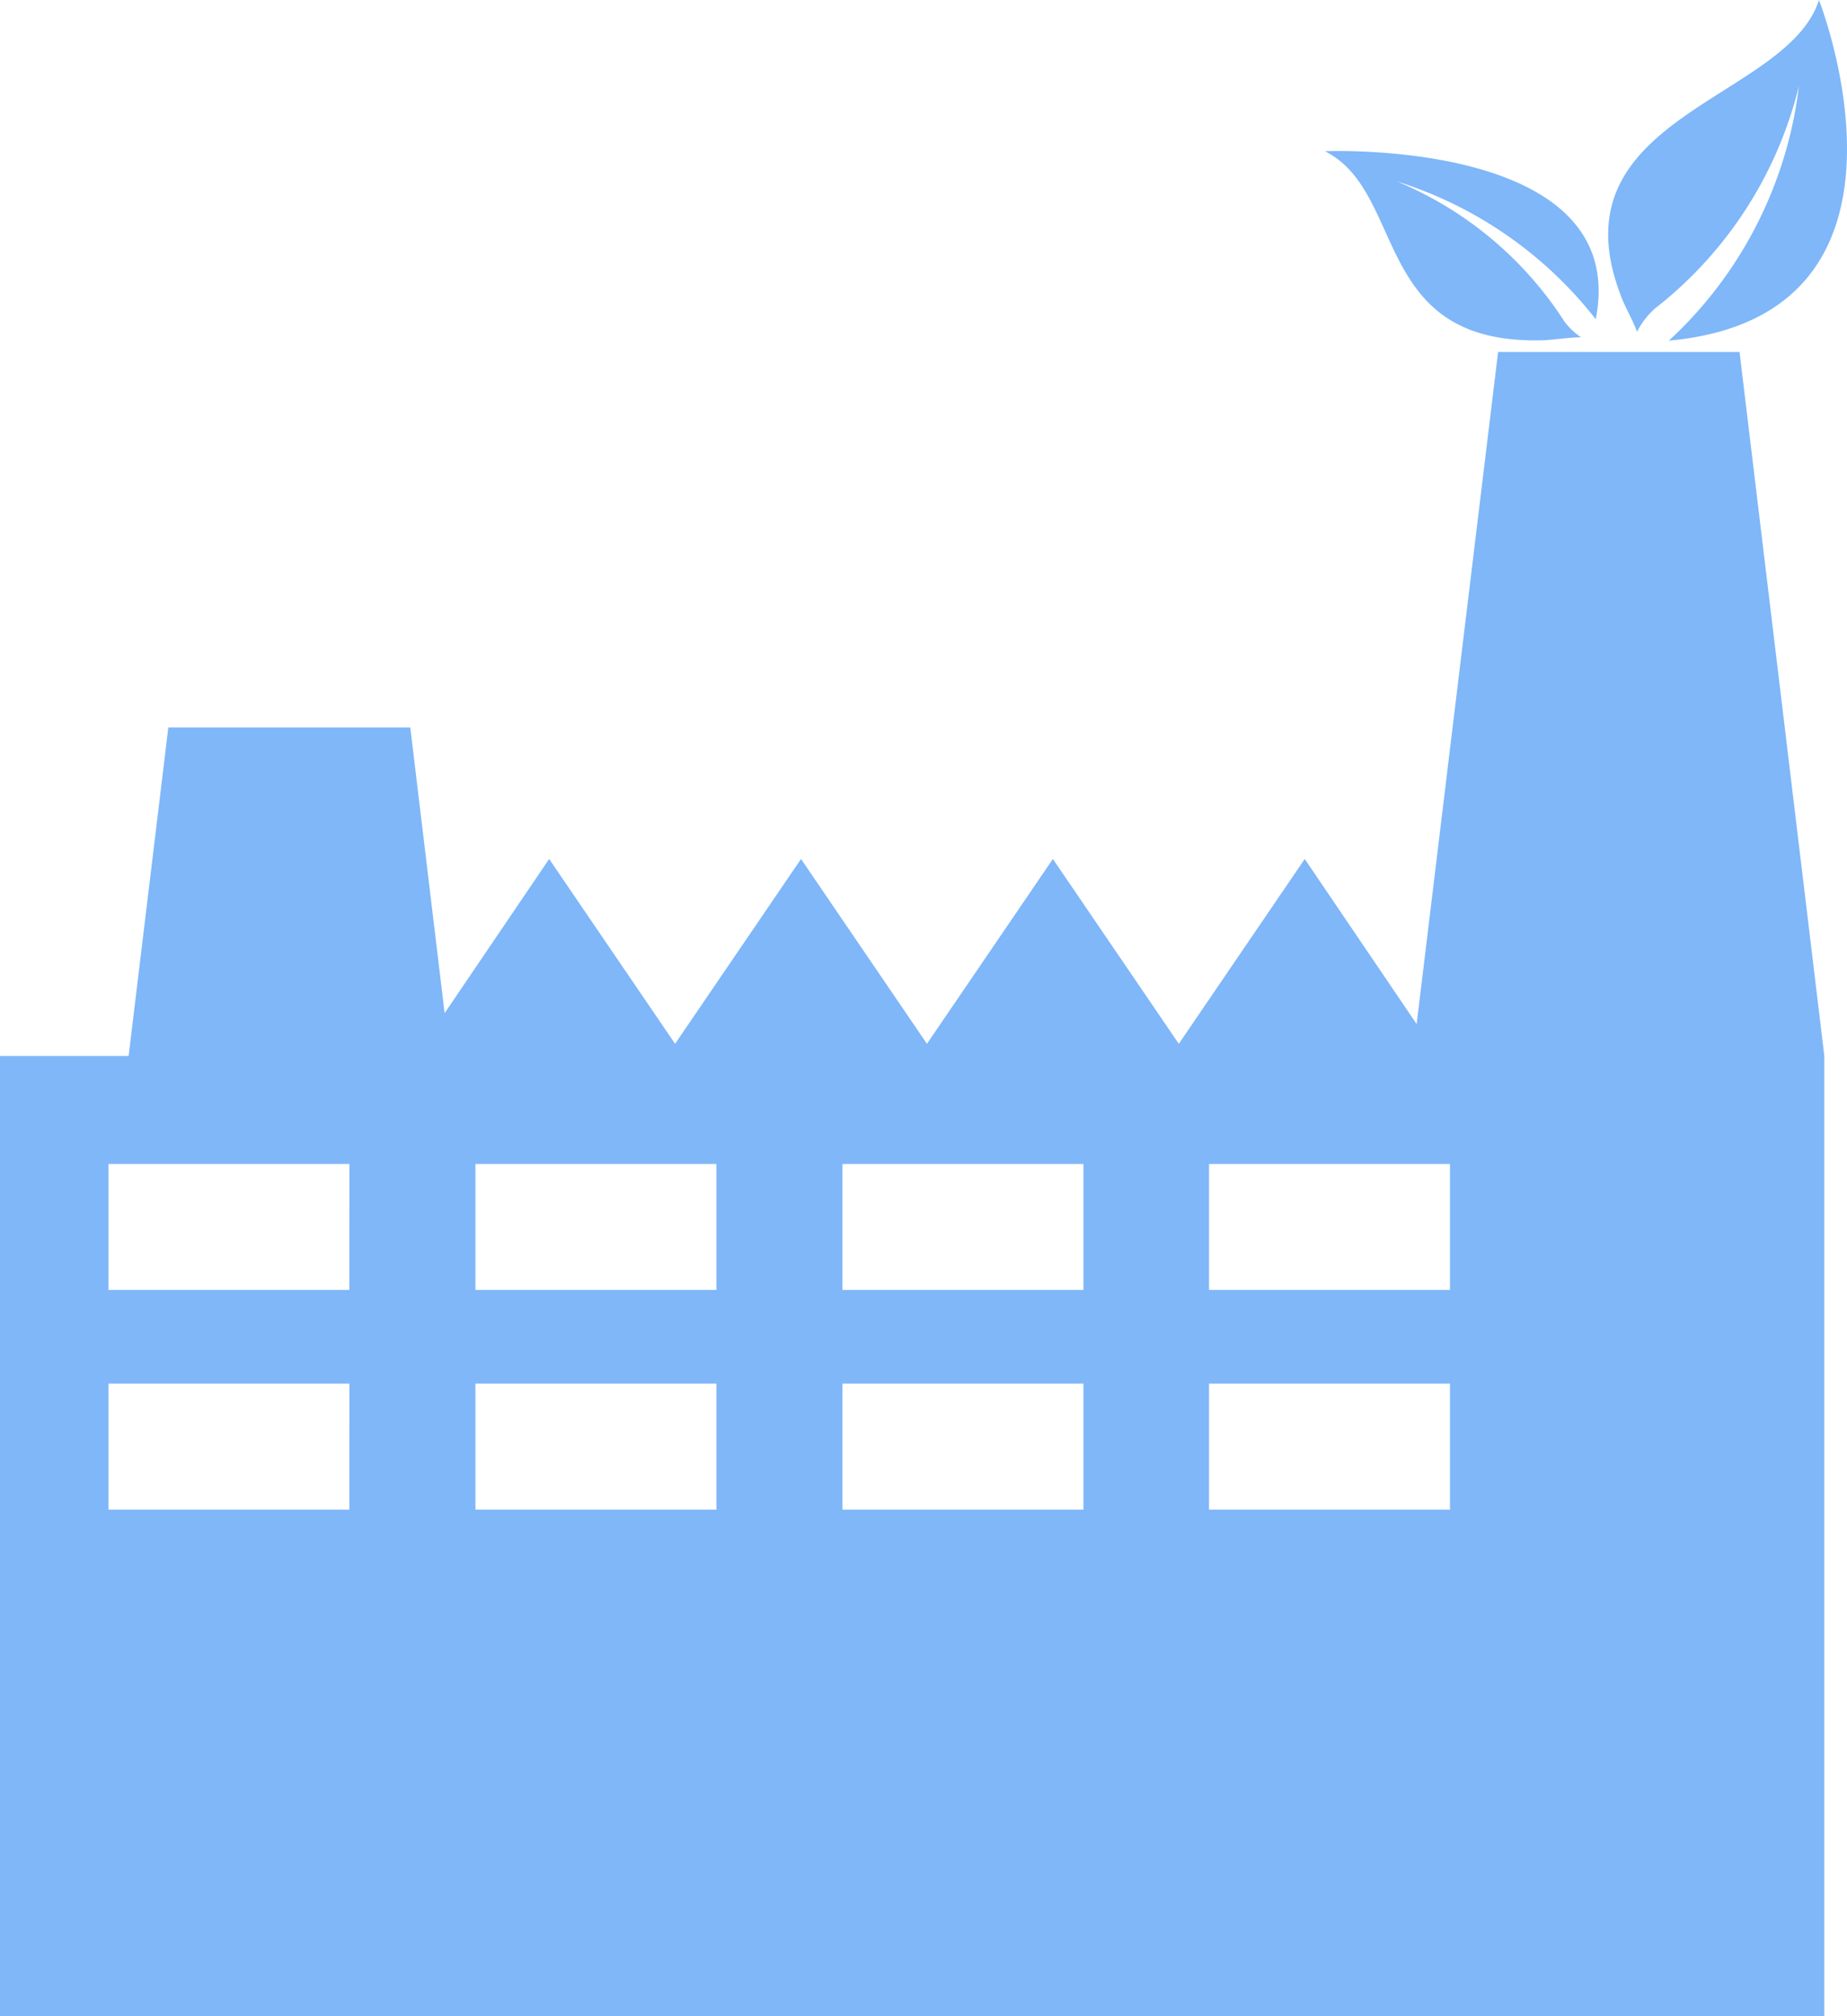 <svg xmlns="http://www.w3.org/2000/svg" width="22" height="24" viewBox="0 0 22 24">
  <path id="Manufacturing" d="M28.9,7.19H26.024l-.97,8-1.333-1.965-1.5,2.2-1.5-2.2-1.5,2.2-1.5-2.2-1.5,2.2-1.5-2.2-1.245,1.835-.409-3.4H10.185l-.473,3.91H8.18V27H29.91V15.57ZM12.341,20.97H9.472v-1.5h2.87Zm0-2.615H9.472v-1.5h2.87Zm4.372,2.615h-2.87v-1.5h2.87Zm0-2.615h-2.87v-1.5h2.87Zm4.372,2.615h-2.87v-1.5h2.87Zm0-2.615h-2.87v-1.5h2.87Zm4.366,2.615h-2.87v-1.5h2.87Zm0-2.615h-2.87v-1.5h2.87ZM29.846,3s1.479,3.755-1.788,4.055a4.914,4.914,0,0,0,1.549-3.03,4.8,4.8,0,0,1-1.718,2.65h0a.951.951,0,0,0-.21.275c-.047-.135-.164-.335-.2-.45C26.678,4.375,29.466,4.195,29.846,3ZM23.961,4.8s3.653-.155,3.226,2A4.843,4.843,0,0,0,24.82,5.16a4.362,4.362,0,0,1,1.993,1.665h0a.783.783,0,0,0,.2.19c-.129,0-.333.03-.444.035C24.51,7.115,24.943,5.29,23.961,4.8Z" transform="translate(-8.18 -3)" fill="#0071f3" opacity="0.5"/>
</svg>
